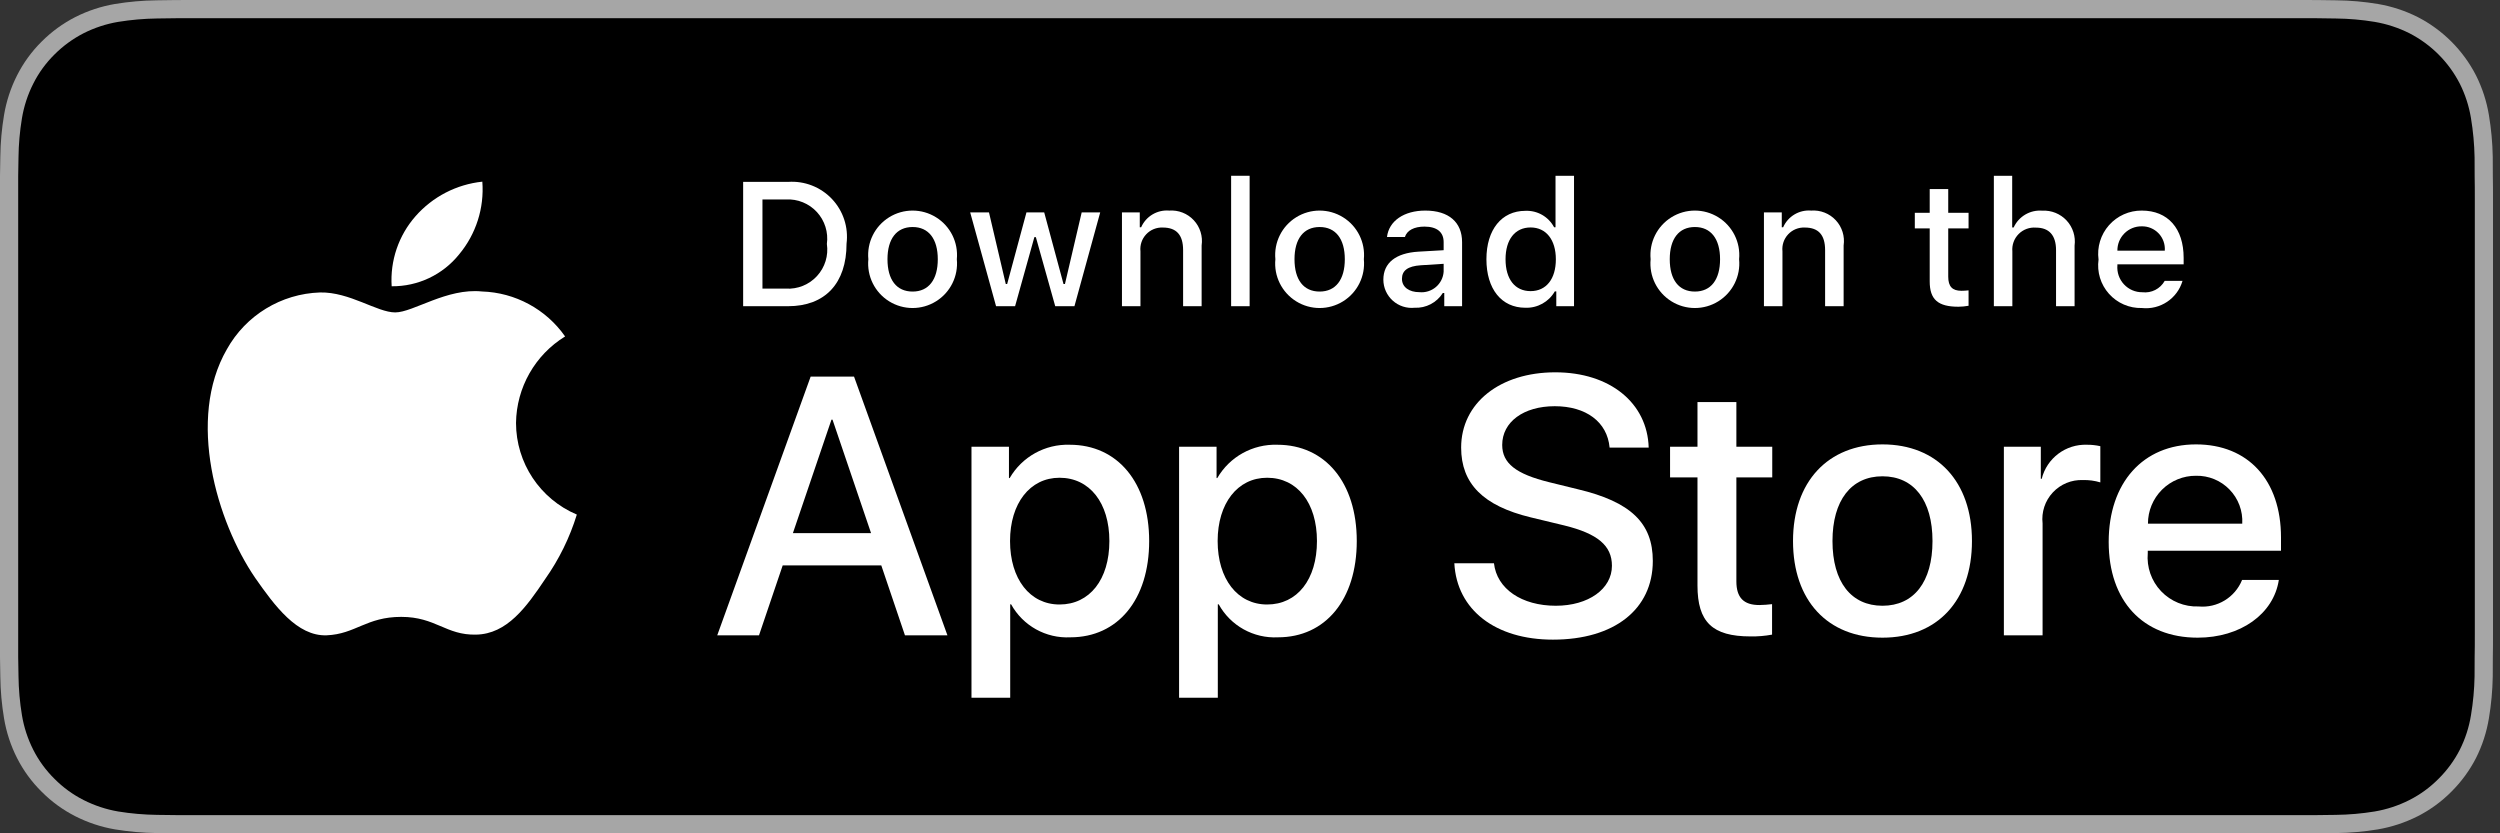 <?xml version="1.0" encoding="utf-8"?>
<svg xmlns="http://www.w3.org/2000/svg" height="40px" version="1.1" viewBox="0 0 120 40" width="120px">
    <rect x="0" y="0" width="120" height="40" fill="#333333" stroke="none"/>
    <title>Download_on_the_App_Store_Badge_US-UK_RGB_blk_092917</title>
    <g fill="none" fill-rule="evenodd" id="Page-1" stroke="none" stroke-width="1">
        <g fill-rule="nonzero" id="GoTo.com---Download-Center" transform="translate(-928, -657)">
            <g id="Group-24-Copy-3" transform="translate(217, 420)">
                <g id="Download_on_the_App_Store_Badge_US-UK_RGB_blk_092917" transform="translate(711, 237)">
                    <g id="Group">
                        <g id="Path">
                            <path d="M110.135,-0 L9.535,-0 C9.168,-0 8.806,-0 8.44,0.002 C8.134,0.004 7.83,0.01 7.521,0.015 C6.85,0.023 6.18,0.082 5.517,0.191 C4.856,0.304 4.215,0.515 3.616,0.818 C3.018,1.124 2.472,1.522 1.998,1.997 C1.52,2.471 1.122,3.018 0.819,3.618 C0.515,4.217 0.305,4.859 0.194,5.521 C0.083,6.183 0.023,6.853 0.015,7.523 C0.006,7.83 0.005,8.138 0,8.444 L0,31.559 C0.005,31.869 0.006,32.17 0.015,32.48 C0.023,33.151 0.083,33.821 0.194,34.482 C0.304,35.145 0.515,35.788 0.819,36.387 C1.122,36.985 1.52,37.53 1.998,38.001 C2.471,38.478 3.017,38.876 3.616,39.18 C4.215,39.484 4.855,39.697 5.517,39.81 C6.18,39.919 6.85,39.978 7.521,39.987 C7.83,39.994 8.134,39.998 8.44,39.998 C8.806,40 9.168,40 9.535,40 L110.135,40 C110.494,40 110.859,40 111.219,39.998 C111.523,39.998 111.836,39.994 112.141,39.987 C112.811,39.979 113.479,39.92 114.141,39.81 C114.804,39.696 115.448,39.483 116.049,39.18 C116.647,38.876 117.194,38.478 117.666,38.001 C118.142,37.528 118.541,36.983 118.848,36.387 C119.15,35.787 119.358,35.145 119.467,34.482 C119.578,33.821 119.64,33.151 119.652,32.48 C119.656,32.17 119.656,31.869 119.656,31.559 C119.664,31.195 119.664,30.834 119.664,30.465 L119.664,9.536 C119.664,9.17 119.664,8.807 119.656,8.444 C119.656,8.138 119.656,7.83 119.652,7.523 C119.64,6.852 119.578,6.183 119.467,5.521 C119.358,4.859 119.149,4.218 118.848,3.618 C118.23,2.415 117.252,1.436 116.049,0.818 C115.448,0.516 114.804,0.304 114.141,0.191 C113.48,0.081 112.811,0.022 112.141,0.015 C111.836,0.01 111.523,0.004 111.219,0.002 C110.859,-0 110.494,-0 110.135,-0 L110.135,-0 Z" fill="#A6A6A6"/>
                            <path d="M8.445,39.125 C8.14,39.125 7.843,39.121 7.541,39.114 C6.914,39.106 6.29,39.052 5.671,38.951 C5.095,38.852 4.537,38.667 4.015,38.403 C3.498,38.142 3.026,37.798 2.618,37.387 C2.204,36.98 1.859,36.508 1.597,35.99 C1.333,35.469 1.149,34.91 1.054,34.333 C0.951,33.713 0.896,33.086 0.888,32.458 C0.881,32.247 0.873,31.545 0.873,31.545 L0.873,8.444 C0.873,8.444 0.882,7.753 0.888,7.55 C0.895,6.922 0.951,6.297 1.053,5.678 C1.149,5.099 1.332,4.539 1.597,4.016 C1.857,3.498 2.2,3.026 2.612,2.618 C3.023,2.206 3.496,1.861 4.014,1.595 C4.535,1.332 5.092,1.149 5.667,1.051 C6.288,0.95 6.915,0.895 7.543,0.887 L8.445,0.875 L111.214,0.875 L112.127,0.888 C112.75,0.895 113.371,0.949 113.985,1.05 C114.566,1.149 115.13,1.334 115.656,1.598 C116.694,2.133 117.539,2.979 118.071,4.018 C118.332,4.538 118.512,5.094 118.606,5.667 C118.71,6.291 118.768,6.922 118.78,7.554 C118.783,7.837 118.783,8.142 118.783,8.444 C118.791,8.819 118.791,9.176 118.791,9.536 L118.791,30.465 C118.791,30.828 118.791,31.183 118.783,31.54 C118.783,31.865 118.783,32.163 118.779,32.47 C118.768,33.091 118.71,33.71 118.608,34.323 C118.515,34.904 118.333,35.468 118.068,35.993 C117.805,36.506 117.462,36.973 117.053,37.379 C116.644,37.793 116.172,38.138 115.653,38.401 C115.128,38.667 114.566,38.853 113.985,38.951 C113.367,39.052 112.742,39.107 112.116,39.114 C111.823,39.121 111.517,39.125 111.219,39.125 L110.135,39.127 L8.445,39.125 Z" fill="#000000"/>
                        </g>
                        <g fill="#FFFFFF" id="_Group_" transform="translate(9, 8)">
                            <g id="_Group_3">
                                <path d="M15.769,12.301 C15.791,10.604 16.68,9.037 18.125,8.149 C17.21,6.841 15.73,6.041 14.134,5.991 C12.455,5.815 10.827,6.996 9.971,6.996 C9.099,6.996 7.782,6.008 6.363,6.038 C4.496,6.098 2.798,7.134 1.89,8.765 C-0.044,12.114 1.399,17.035 3.251,19.742 C4.178,21.067 5.261,22.547 6.679,22.495 C8.066,22.437 8.584,21.61 10.258,21.61 C11.917,21.61 12.403,22.495 13.849,22.462 C15.338,22.437 16.275,21.13 17.17,19.792 C17.836,18.848 18.348,17.804 18.688,16.7 C16.92,15.952 15.771,14.22 15.769,12.301 L15.769,12.301 Z" id="_Path_"/>
                                <path d="M13.037,4.211 C13.849,3.237 14.249,1.985 14.152,0.72 C12.912,0.85 11.767,1.443 10.944,2.38 C10.132,3.304 9.721,4.513 9.8,5.741 C11.057,5.754 12.25,5.19 13.037,4.211 L13.037,4.211 Z" id="_Path_2"/>
                            </g>
                            <g id="Group" transform="translate(25, 9)">
                                <path d="M8.302,10.14 L3.569,10.14 L2.432,13.496 L0.427,13.496 L4.911,1.078 L6.994,1.078 L11.477,13.496 L9.438,13.496 L8.302,10.14 Z M4.059,8.591 L7.811,8.591 L5.961,3.144 L5.91,3.144 L4.059,8.591 Z" id="Shape"/>
                                <path d="M21.16,8.97 C21.16,11.783 19.654,13.591 17.381,13.591 C16.207,13.652 15.1,13.037 14.533,12.007 L14.49,12.007 L14.49,16.491 L12.631,16.491 L12.631,4.442 L14.43,4.442 L14.43,5.948 L14.464,5.948 C15.057,4.924 16.165,4.31 17.347,4.348 C19.645,4.348 21.16,6.164 21.16,8.97 Z M19.25,8.97 C19.25,7.137 18.302,5.932 16.857,5.932 C15.437,5.932 14.482,7.162 14.482,8.97 C14.482,10.794 15.437,12.016 16.857,12.016 C18.302,12.016 19.25,10.819 19.25,8.97 Z" id="Shape"/>
                                <path d="M31.125,8.97 C31.125,11.783 29.619,13.591 27.346,13.591 C26.172,13.652 25.065,13.037 24.498,12.007 L24.455,12.007 L24.455,16.491 L22.596,16.491 L22.596,4.442 L24.395,4.442 L24.395,5.948 L24.429,5.948 C25.022,4.924 26.13,4.31 27.312,4.348 C29.61,4.348 31.125,6.164 31.125,8.97 Z M29.214,8.97 C29.214,7.137 28.267,5.932 26.822,5.932 C25.402,5.932 24.447,7.162 24.447,8.97 C24.447,10.794 25.402,12.016 26.822,12.016 C28.267,12.016 29.214,10.819 29.214,8.97 L29.214,8.97 Z" id="Shape"/>
                                <path d="M37.71,10.036 C37.848,11.268 39.044,12.076 40.679,12.076 C42.246,12.076 43.373,11.268 43.373,10.157 C43.373,9.193 42.693,8.616 41.084,8.221 L39.474,7.833 C37.194,7.282 36.135,6.216 36.135,4.485 C36.135,2.343 38.002,0.871 40.654,0.871 C43.278,0.871 45.077,2.343 45.137,4.485 L43.261,4.485 C43.149,3.246 42.125,2.498 40.627,2.498 C39.13,2.498 38.106,3.255 38.106,4.356 C38.106,5.234 38.76,5.751 40.361,6.146 L41.729,6.482 C44.277,7.085 45.335,8.108 45.335,9.925 C45.335,12.248 43.485,13.703 40.541,13.703 C37.788,13.703 35.928,12.282 35.808,10.036 L37.71,10.036 Z" id="Path"/>
                                <path d="M49.346,2.3 L49.346,4.442 L51.068,4.442 L51.068,5.914 L49.346,5.914 L49.346,10.905 C49.346,11.681 49.691,12.042 50.448,12.042 C50.652,12.038 50.856,12.024 51.059,11.999 L51.059,13.462 C50.719,13.525 50.373,13.554 50.027,13.548 C48.194,13.548 47.479,12.859 47.479,11.103 L47.479,5.914 L46.163,5.914 L46.163,4.442 L47.479,4.442 L47.479,2.3 L49.346,2.3 Z" id="Path"/>
                                <path d="M52.065,8.97 C52.065,6.121 53.743,4.331 56.359,4.331 C58.984,4.331 60.654,6.121 60.654,8.97 C60.654,11.826 58.993,13.608 56.359,13.608 C53.726,13.608 52.065,11.826 52.065,8.97 Z M58.76,8.97 C58.76,7.016 57.865,5.862 56.359,5.862 C54.853,5.862 53.959,7.024 53.959,8.97 C53.959,10.932 54.853,12.076 56.359,12.076 C57.865,12.076 58.76,10.932 58.76,8.97 L58.76,8.97 Z" id="Shape"/>
                                <path d="M62.186,4.442 L63.959,4.442 L63.959,5.983 L64.002,5.983 C64.249,4.991 65.158,4.309 66.179,4.348 C66.393,4.347 66.607,4.37 66.816,4.417 L66.816,6.155 C66.546,6.073 66.264,6.035 65.981,6.043 C65.435,6.021 64.906,6.239 64.534,6.639 C64.161,7.039 63.983,7.583 64.044,8.126 L64.044,13.496 L62.186,13.496 L62.186,4.442 Z" id="Path"/>
                                <path d="M75.384,10.837 C75.134,12.48 73.534,13.608 71.486,13.608 C68.852,13.608 67.217,11.844 67.217,9.013 C67.217,6.173 68.861,4.331 71.408,4.331 C73.913,4.331 75.488,6.052 75.488,8.797 L75.488,9.434 L69.093,9.434 L69.093,9.546 C69.034,10.22 69.266,10.887 69.732,11.378 C70.198,11.868 70.853,12.135 71.529,12.11 C72.431,12.195 73.281,11.677 73.62,10.837 L75.384,10.837 Z M69.102,8.135 L73.628,8.135 C73.662,7.529 73.442,6.937 73.02,6.501 C72.599,6.064 72.014,5.824 71.408,5.837 C70.796,5.833 70.209,6.074 69.776,6.505 C69.343,6.937 69.1,7.524 69.102,8.135 L69.102,8.135 Z" id="Shape"/>
                            </g>
                        </g>
                    </g>
                    <g fill="#FFFFFF" id="Group" transform="translate(35, 8)">
                        <path d="M2.826,0.731 C3.615,0.674 4.388,0.975 4.932,1.549 C5.476,2.123 5.733,2.911 5.634,3.696 C5.634,5.602 4.604,6.698 2.826,6.698 L0.671,6.698 L0.671,0.731 L2.826,0.731 Z M1.598,5.854 L2.723,5.854 C3.286,5.888 3.835,5.666 4.217,5.249 C4.599,4.833 4.773,4.267 4.69,3.708 C4.767,3.152 4.59,2.59 4.21,2.177 C3.829,1.764 3.283,1.543 2.723,1.574 L1.598,1.574 L1.598,5.854 Z" id="Shape"/>
                        <path d="M6.681,4.444 C6.603,3.637 6.99,2.856 7.679,2.429 C8.368,2.001 9.24,2.001 9.929,2.429 C10.618,2.856 11.005,3.637 10.928,4.444 C11.006,5.252 10.62,6.035 9.93,6.463 C9.241,6.892 8.368,6.892 7.678,6.463 C6.989,6.035 6.602,5.252 6.681,4.444 Z M10.014,4.444 C10.014,3.468 9.575,2.897 8.806,2.897 C8.033,2.897 7.599,3.468 7.599,4.444 C7.599,5.428 8.033,5.995 8.806,5.995 C9.575,5.995 10.014,5.424 10.014,4.444 L10.014,4.444 Z" id="Shape"/>
                        <polygon id="Path" points="16.573 6.698 15.651 6.698 14.721 3.381 14.65 3.381 13.724 6.698 12.811 6.698 11.569 2.195 12.471 2.195 13.277 5.631 13.344 5.631 14.27 2.195 15.122 2.195 16.048 5.631 16.118 5.631 16.921 2.195 17.81 2.195"/>
                        <path d="M18.854,2.195 L19.709,2.195 L19.709,2.91 L19.775,2.91 C20.006,2.383 20.546,2.061 21.119,2.108 C21.563,2.075 21.998,2.245 22.301,2.571 C22.604,2.896 22.743,3.342 22.678,3.783 L22.678,6.698 L21.789,6.698 L21.789,4.006 C21.789,3.282 21.475,2.922 20.817,2.922 C20.516,2.908 20.224,3.026 20.018,3.246 C19.811,3.465 19.71,3.764 19.742,4.063 L19.742,6.698 L18.854,6.698 L18.854,2.195 Z" id="Path"/>
                        <polygon id="Path" points="24.094 0.437 24.982 0.437 24.982 6.698 24.094 6.698"/>
                        <path d="M26.218,4.444 C26.141,3.637 26.528,2.856 27.217,2.429 C27.906,2.001 28.777,2.001 29.466,2.429 C30.155,2.856 30.543,3.637 30.465,4.444 C30.544,5.252 30.157,6.035 29.468,6.463 C28.778,6.892 27.905,6.892 27.216,6.463 C26.526,6.035 26.139,5.252 26.218,4.444 L26.218,4.444 Z M29.551,4.444 C29.551,3.468 29.112,2.897 28.343,2.897 C27.57,2.897 27.136,3.468 27.136,4.444 C27.136,5.428 27.57,5.995 28.343,5.995 C29.112,5.995 29.551,5.424 29.551,4.444 L29.551,4.444 Z" id="Shape"/>
                        <path d="M31.401,5.424 C31.401,4.614 32.004,4.146 33.076,4.08 L34.295,4.01 L34.295,3.621 C34.295,3.146 33.981,2.877 33.374,2.877 C32.877,2.877 32.534,3.059 32.435,3.377 L31.575,3.377 C31.666,2.604 32.393,2.108 33.415,2.108 C34.543,2.108 35.18,2.67 35.18,3.621 L35.18,6.698 L34.325,6.698 L34.325,6.065 L34.254,6.065 C33.964,6.527 33.447,6.797 32.902,6.772 C32.52,6.812 32.138,6.688 31.852,6.431 C31.566,6.174 31.402,5.809 31.401,5.424 L31.401,5.424 Z M34.295,5.04 L34.295,4.663 L33.196,4.733 C32.576,4.775 32.294,4.986 32.294,5.383 C32.294,5.788 32.646,6.024 33.129,6.024 C33.416,6.053 33.701,5.964 33.921,5.779 C34.141,5.593 34.276,5.327 34.295,5.04 Z" id="Shape"/>
                        <path d="M36.348,4.444 C36.348,3.021 37.08,2.12 38.217,2.12 C38.792,2.094 39.33,2.401 39.598,2.91 L39.665,2.91 L39.665,0.437 L40.553,0.437 L40.553,6.698 L39.702,6.698 L39.702,5.986 L39.631,5.986 C39.343,6.491 38.798,6.793 38.217,6.772 C37.072,6.772 36.348,5.871 36.348,4.444 Z M37.266,4.444 C37.266,5.399 37.716,5.974 38.469,5.974 C39.218,5.974 39.681,5.391 39.681,4.448 C39.681,3.51 39.213,2.918 38.469,2.918 C37.721,2.918 37.266,3.497 37.266,4.444 L37.266,4.444 Z" id="Shape"/>
                        <path d="M44.23,4.444 C44.153,3.637 44.54,2.856 45.229,2.429 C45.918,2.001 46.789,2.001 47.478,2.429 C48.167,2.856 48.554,3.637 48.477,4.444 C48.556,5.252 48.169,6.035 47.48,6.463 C46.79,6.892 45.917,6.892 45.228,6.463 C44.538,6.035 44.151,5.252 44.23,4.444 L44.23,4.444 Z M47.563,4.444 C47.563,3.468 47.125,2.897 46.355,2.897 C45.583,2.897 45.148,3.468 45.148,4.444 C45.148,5.428 45.583,5.995 46.355,5.995 C47.125,5.995 47.563,5.424 47.563,4.444 Z" id="Shape"/>
                        <path d="M49.669,2.195 L50.525,2.195 L50.525,2.91 L50.591,2.91 C50.822,2.383 51.362,2.061 51.935,2.108 C52.379,2.075 52.814,2.245 53.117,2.571 C53.42,2.896 53.559,3.342 53.494,3.783 L53.494,6.698 L52.605,6.698 L52.605,4.006 C52.605,3.282 52.291,2.922 51.633,2.922 C51.332,2.908 51.04,3.026 50.833,3.246 C50.627,3.465 50.526,3.764 50.558,4.063 L50.558,6.698 L49.669,6.698 L49.669,2.195 Z" id="Path"/>
                        <path d="M58.515,1.074 L58.515,2.215 L59.491,2.215 L59.491,2.964 L58.515,2.964 L58.515,5.279 C58.515,5.751 58.709,5.958 59.152,5.958 C59.265,5.957 59.378,5.95 59.491,5.937 L59.491,6.677 C59.331,6.706 59.169,6.721 59.007,6.723 C58.019,6.723 57.626,6.375 57.626,5.507 L57.626,2.964 L56.911,2.964 L56.911,2.215 L57.626,2.215 L57.626,1.074 L58.515,1.074 Z" id="Path"/>
                        <path d="M60.705,0.437 L61.585,0.437 L61.585,2.918 L61.656,2.918 C61.898,2.387 62.447,2.065 63.029,2.112 C63.47,2.088 63.899,2.262 64.199,2.586 C64.499,2.911 64.638,3.353 64.58,3.791 L64.58,6.698 L63.69,6.698 L63.69,4.01 C63.69,3.291 63.355,2.926 62.727,2.926 C62.418,2.901 62.113,3.013 61.895,3.233 C61.676,3.453 61.566,3.759 61.593,4.068 L61.593,6.698 L60.705,6.698 L60.705,0.437 Z" id="Path"/>
                        <path d="M69.761,5.482 C69.512,6.331 68.69,6.88 67.81,6.785 C67.21,6.801 66.633,6.552 66.232,6.104 C65.831,5.656 65.648,5.055 65.73,4.46 C65.65,3.864 65.833,3.262 66.231,2.81 C66.63,2.359 67.204,2.103 67.806,2.108 C69.059,2.108 69.815,2.964 69.815,4.378 L69.815,4.688 L66.635,4.688 L66.635,4.738 C66.607,5.072 66.721,5.402 66.95,5.648 C67.178,5.894 67.499,6.032 67.834,6.028 C68.269,6.08 68.692,5.864 68.906,5.482 L69.761,5.482 Z M66.635,4.031 L68.91,4.031 C68.932,3.725 68.825,3.424 68.614,3.202 C68.403,2.98 68.108,2.857 67.801,2.864 C67.491,2.86 67.192,2.982 66.972,3.202 C66.753,3.421 66.631,3.72 66.635,4.031 L66.635,4.031 Z" id="Shape"/>
                    </g>
                </g>
            </g>
        </g>
    </g>
</svg>